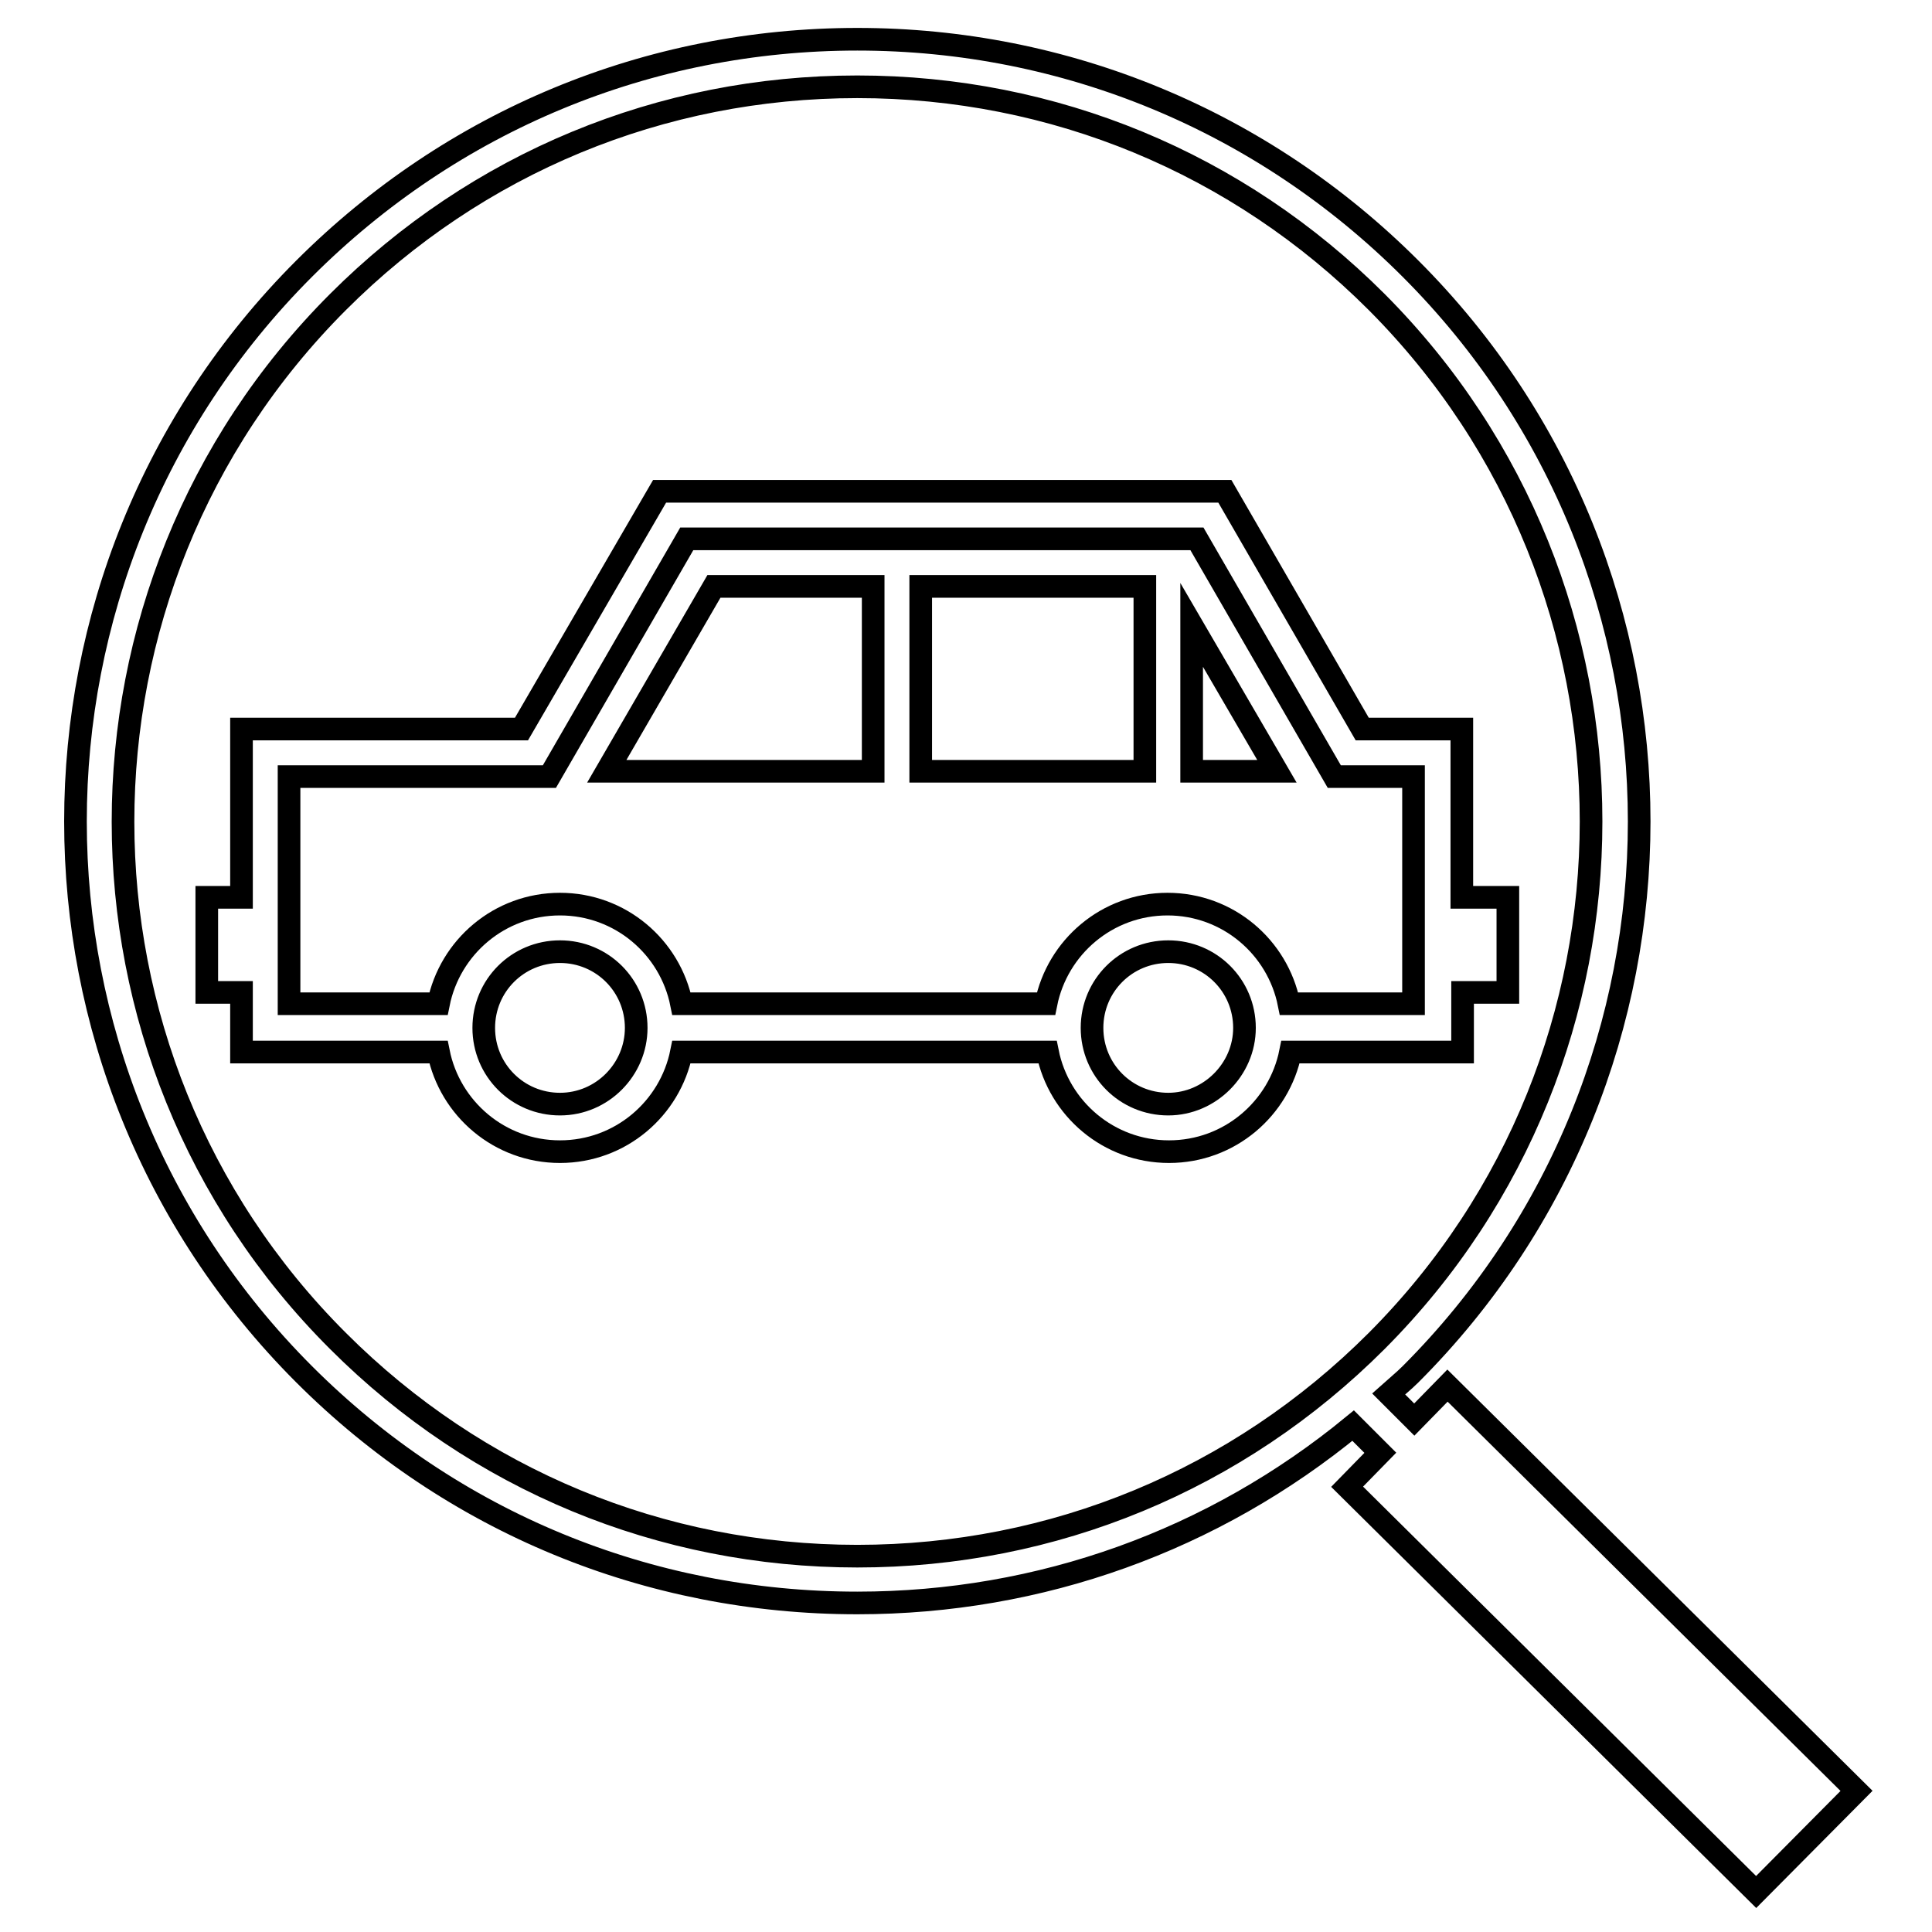 <?xml version="1.0" encoding="utf-8"?>
<!-- Svg Vector Icons : http://www.onlinewebfonts.com/icon -->
<!DOCTYPE svg PUBLIC "-//W3C//DTD SVG 1.1//EN" "http://www.w3.org/Graphics/SVG/1.1/DTD/svg11.dtd">
<svg version="1.1" xmlns="http://www.w3.org/2000/svg" xmlns:xlink="http://www.w3.org/1999/xlink" x="0px" y="0px" viewBox="0 0 256 256" enable-background="new 0 0 256 256" xml:space="preserve">
<g><g><g><path stroke-width="3" fill-opacity="0" stroke="#000000"  d="M199.7,118.9h-6V96.6h-13.2l-18.2-31.5H87.4L69.1,96.6H32v22.3h-4.6v12.6H32v7.9h26.1c1.5,7.5,8.1,13.2,16.1,13.2c8,0,14.6-5.7,16.1-13.2h48.5c1.5,7.5,8.1,13.2,16.1,13.2c8,0,14.6-5.7,16.1-13.2h22.8v-7.9h6V118.9L199.7,118.9z M74.2,146.3c-5.6,0-10.1-4.5-10.1-10.1c0-5.6,4.5-10.1,10.1-10.1c5.6,0,10.1,4.5,10.1,10.1C84.3,141.7,79.8,146.3,74.2,146.3z M154.8,146.3c-5.6,0-10.1-4.5-10.1-10.1c0-5.6,4.5-10.1,10.1-10.1c5.6,0,10.1,4.5,10.1,10.1C164.9,141.7,160.3,146.3,154.8,146.3z M187.3,133h-16.5c-1.5-7.5-8.1-13.2-16.1-13.2c-8,0-14.6,5.7-16.1,13.2H90.3c-1.5-7.5-8.1-13.2-16.1-13.2c-8,0-14.6,5.7-16.1,13.2H38.3v-30.1h34.5L91,71.4h67.6l18.2,31.5h10.5V133z M122,77.7h29.7v24.5H122V77.7z M157.9,82.8l11.3,19.4h-11.3V82.8z M94.6,77.7h21.1v24.5H80.4L94.6,77.7z M191.8,183.6l-4.4,4.5l-3.4-3.4c1-0.9,2-1.7,2.9-2.6c40.4-40.4,40.4-106.1,0-146.5C167.3,16,141.2,5.2,113.6,5.2C85.9,5.2,59.9,16,40.3,35.6C-0.1,76-0.1,141.7,40.3,182.1c19.6,19.6,45.6,30.3,73.3,30.3c24.3,0,47.2-8.3,65.7-23.5l3.6,3.6l-4.4,4.5l54.2,53.7l13.3-13.4L191.8,183.6z M182.4,177.7c-18.4,18.4-42.8,28.5-68.8,28.5c-26,0-50.4-10.1-68.8-28.5C6.8,139.8,6.8,78,44.8,40c18.4-18.4,42.8-28.5,68.8-28.5c26,0,50.4,10.1,68.8,28.5C220.3,78,220.3,139.7,182.4,177.7z"/></g><g></g><g></g><g></g><g></g><g></g><g></g><g></g><g></g><g></g><g></g><g></g><g></g><g></g><g></g><g></g></g></g>
</svg>